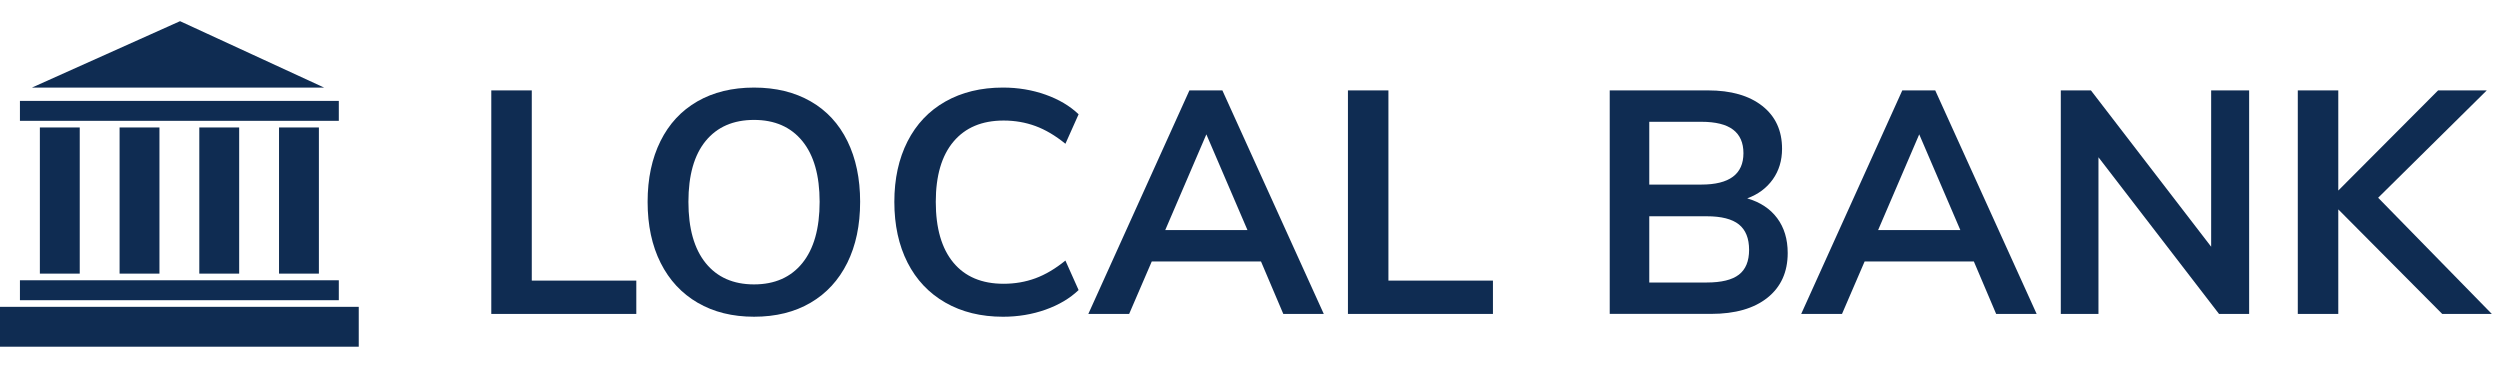 <?xml version="1.0" encoding="iso-8859-1"?>
<!-- Generator: Adobe Illustrator 22.0.1, SVG Export Plug-In . SVG Version: 6.00 Build 0)  -->
<svg version="1.1" id="Layer_1" xmlns="http://www.w3.org/2000/svg" xmlns:xlink="http://www.w3.org/1999/xlink" x="0px" y="0px"
	 viewBox="0 0 223 35" style="enable-background:new 0 0 223 35;" xml:space="preserve">
<g id="logo_local_bank" transform="translate(-15169 218)">
	<g id="icon_bank_wire" transform="translate(15169 -219.111)">
		<rect id="Rectangle_530" y="28.481" style="fill:#0F2C52;" width="32" height="3.556"/>
		<rect id="Rectangle_531" x="1.778" y="26.111" style="fill:#0F2C52;" width="28.444" height="1.778"/>
		<rect id="Rectangle_532" x="1.778" y="10.111" style="fill:#0F2C52;" width="28.444" height="1.778"/>
		<path id="Path_1355" style="fill:#0F2C52;" d="M28.918,8.926H2.844L16.059,3L28.918,8.926z"/>
		<rect id="Rectangle_533" x="3.556" y="12.481" style="fill:#0F2C52;" width="3.556" height="13.037"/>
		<rect id="Rectangle_534" x="10.667" y="12.481" style="fill:#0F2C52;" width="3.556" height="13.037"/>
		<rect id="Rectangle_535" x="17.778" y="12.481" style="fill:#0F2C52;" width="3.556" height="13.037"/>
		<rect id="Rectangle_536" x="24.889" y="12.481" style="fill:#0F2C52;" width="3.556" height="13.037"/>
	</g>
	<g style="enable-background:new    ;">
		<path style="fill:#0F2C52;" d="M15212.823-190v-19.936h3.612v16.968h9.324V-190H15212.823z"/>
		<path style="fill:#0F2C52;" d="M15231.234-190.994c-1.429-0.83-2.53-2.016-3.305-3.556s-1.162-3.355-1.162-5.446
			c0-2.072,0.383-3.878,1.148-5.418s1.861-2.721,3.29-3.542c1.428-0.821,3.112-1.232,5.054-1.232s3.626,0.411,5.055,1.232
			c1.428,0.821,2.52,2.002,3.275,3.542s1.134,3.346,1.134,5.418c0,2.091-0.383,3.906-1.147,5.446
			c-0.766,1.54-1.857,2.726-3.276,3.556c-1.419,0.831-3.099,1.246-5.04,1.246
			C15234.337-189.748,15232.662-190.163,15231.234-190.994z M15240.572-194.536c1.025-1.27,1.539-3.089,1.539-5.46
			c0-2.352-0.514-4.158-1.539-5.418c-1.027-1.26-2.465-1.89-4.313-1.89s-3.285,0.625-4.313,1.876
			c-1.026,1.251-1.539,3.062-1.539,5.432c0,2.371,0.513,4.19,1.539,5.46c1.027,1.27,2.465,1.904,4.313,1.904
			S15239.545-193.267,15240.572-194.536z"/>
		<path style="fill:#0F2C52;" d="M15253.326-191.008c-1.467-0.84-2.59-2.03-3.375-3.57c-0.783-1.54-1.176-3.346-1.176-5.418
			c0-2.053,0.393-3.85,1.176-5.39c0.785-1.54,1.908-2.726,3.375-3.557c1.465-0.83,3.178-1.246,5.138-1.246
			c1.344,0,2.608,0.211,3.794,0.631s2.17,1.003,2.954,1.75l-1.177,2.632c-0.896-0.729-1.787-1.256-2.674-1.582
			s-1.834-0.49-2.842-0.49c-1.923,0-3.412,0.626-4.466,1.876c-1.055,1.251-1.582,3.043-1.582,5.376c0,2.353,0.522,4.158,1.567,5.418
			c1.046,1.26,2.539,1.89,4.48,1.89c1.008,0,1.955-0.163,2.842-0.489s1.778-0.854,2.674-1.582l1.177,2.632
			c-0.784,0.747-1.769,1.33-2.954,1.75s-2.45,0.63-3.794,0.63C15256.504-189.748,15254.791-190.168,15253.326-191.008z"/>
		<path style="fill:#0F2C52;" d="M15283.469-190l-1.988-4.676h-9.744l-2.016,4.676h-3.641l9.016-19.936h2.94l9.044,19.936H15283.469
			z M15272.939-197.476h7.336l-3.668-8.54L15272.939-197.476z"/>
		<path style="fill:#0F2C52;" d="M15289.236-190v-19.936h3.611v16.968h9.324V-190H15289.236z"/>
		<path style="fill:#0F2C52;" d="M15327.525-198.54c0.625,0.84,0.938,1.876,0.938,3.108c0,1.698-0.603,3.028-1.806,3.989
			c-1.205,0.962-2.881,1.442-5.026,1.442h-9.044v-19.936h8.764c2.053,0,3.668,0.462,4.844,1.386s1.764,2.198,1.764,3.822
			c0,1.045-0.275,1.955-0.825,2.729c-0.551,0.774-1.312,1.34-2.282,1.694C15326.009-199.968,15326.9-199.38,15327.525-198.54z
			 M15316.115-201.536h4.648c2.501,0,3.752-0.933,3.752-2.8c0-0.934-0.309-1.633-0.924-2.1c-0.616-0.467-1.559-0.7-2.828-0.7h-4.648
			V-201.536z M15324.109-193.5c0.606-0.467,0.91-1.204,0.91-2.212c0-1.026-0.304-1.782-0.91-2.269
			c-0.606-0.484-1.563-0.728-2.869-0.728h-5.125v5.908h5.125C15322.546-192.8,15323.503-193.033,15324.109-193.5z"/>
		<path style="fill:#0F2C52;" d="M15347.056-190l-1.988-4.676h-9.744l-2.016,4.676h-3.64l9.016-19.936h2.939l9.045,19.936H15347.056
			z M15336.527-197.476h7.336l-3.668-8.54L15336.527-197.476z"/>
		<path style="fill:#0F2C52;" d="M15366.235-209.936h3.388V-190h-2.688l-10.752-13.972V-190h-3.36v-19.936h2.688l10.724,13.943
			V-209.936z"/>
		<path style="fill:#0F2C52;" d="M15391.268-190h-4.424l-9.269-9.324V-190h-3.612v-19.936h3.612v8.932l8.903-8.932h4.341
			l-9.688,9.575L15391.268-190z"/>
	</g>
</g>
</svg>
